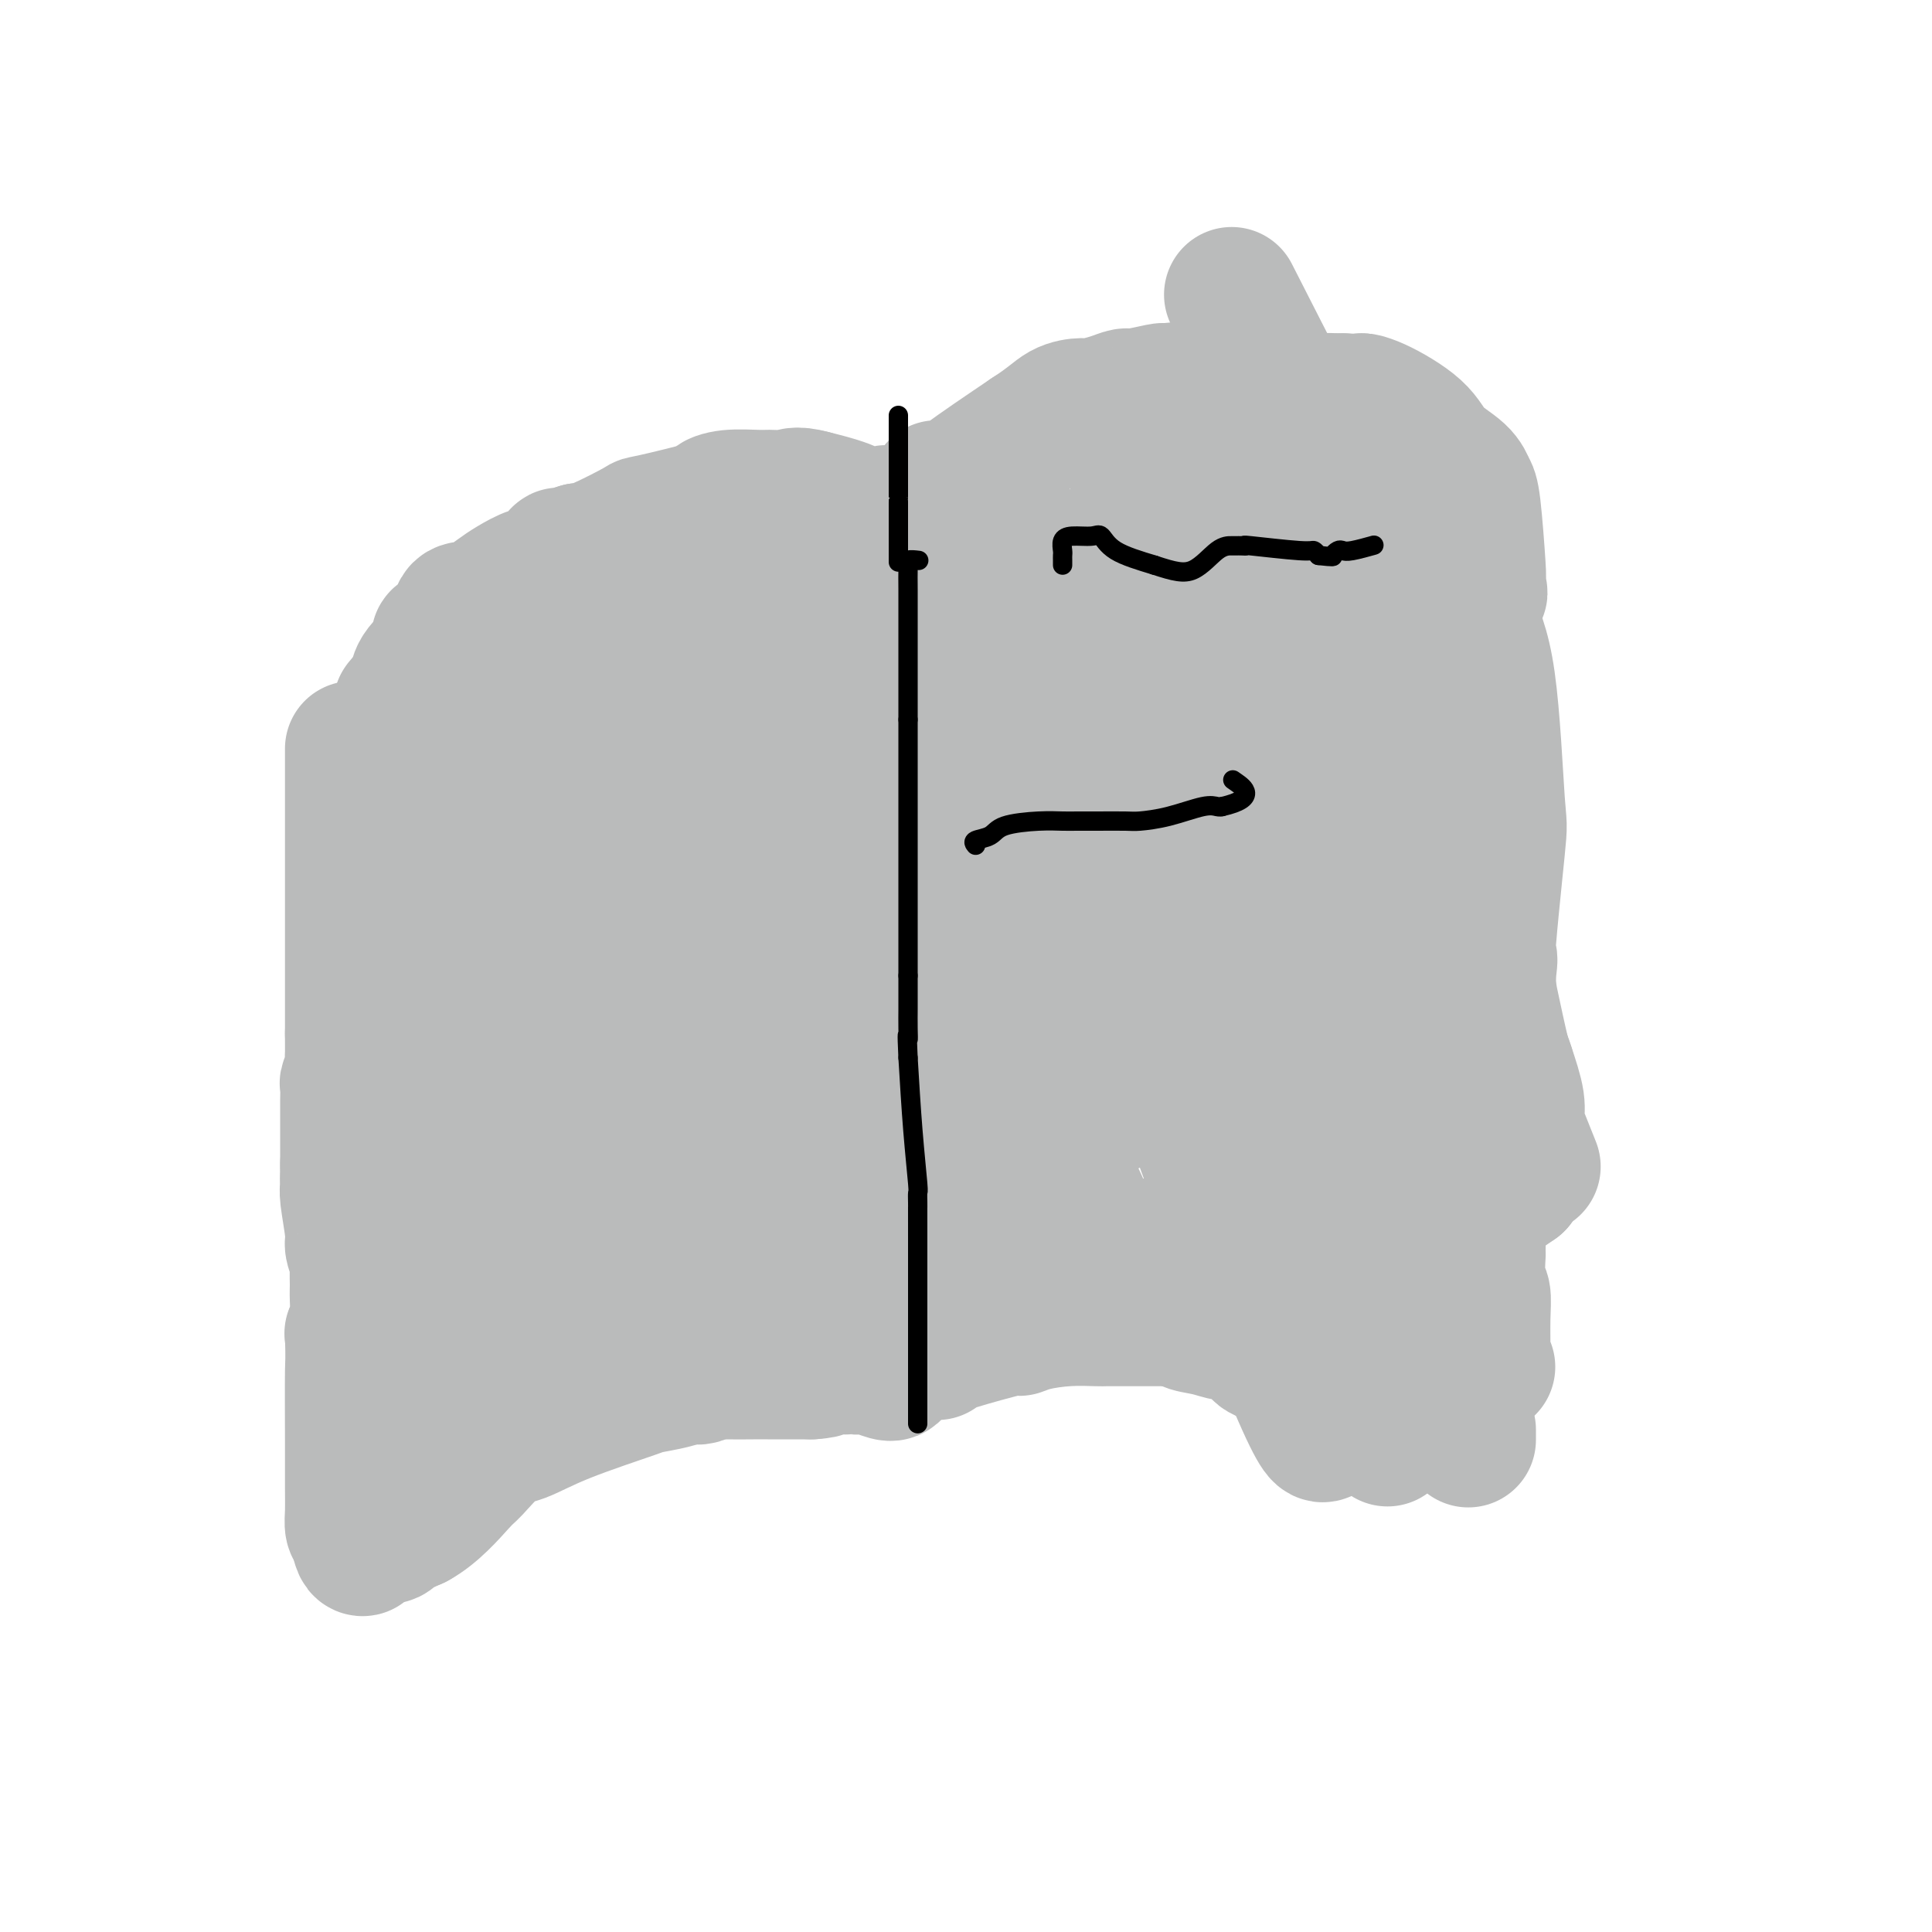 <svg viewBox='0 0 400 400' version='1.1' xmlns='http://www.w3.org/2000/svg' xmlns:xlink='http://www.w3.org/1999/xlink'><g fill='none' stroke='#BABBBB' stroke-width='28' stroke-linecap='round' stroke-linejoin='round'><path d='M73,155c0.000,0.714 0.000,1.429 0,2c0.000,0.571 0.000,1.000 0,3c0.000,2.000 0.000,5.571 0,11c-0.000,5.429 -0.000,12.716 0,16c0.000,3.284 0.000,2.565 0,3c0.000,0.435 -0.000,2.023 0,4c0.000,1.977 0.000,4.344 0,6c0.000,1.656 0.000,2.600 0,4c0.000,1.400 0.000,3.257 0,5c0.000,1.743 0.000,3.371 0,5'/><path d='M73,214c0.004,10.223 0.015,6.282 0,5c-0.015,-1.282 -0.057,0.095 0,1c0.057,0.905 0.211,1.337 0,2c-0.211,0.663 -0.789,1.556 -1,2c-0.211,0.444 -0.057,0.439 0,1c0.057,0.561 0.015,1.690 0,3c-0.015,1.310 -0.004,2.803 0,5c0.004,2.197 0.002,5.099 0,8'/><path d='M72,241c-0.137,5.292 0.020,5.022 0,5c-0.020,-0.022 -0.215,0.206 0,2c0.215,1.794 0.842,5.156 1,7c0.158,1.844 -0.154,2.172 0,3c0.154,0.828 0.774,2.158 1,3c0.226,0.842 0.057,1.196 0,2c-0.057,0.804 -0.001,2.058 0,3c0.001,0.942 -0.051,1.572 0,3c0.051,1.428 0.206,3.654 0,5c-0.206,1.346 -0.773,1.813 -1,2c-0.227,0.187 -0.113,0.093 0,0'/><path d='M73,276c0.154,6.521 0.041,5.323 0,8c-0.041,2.677 -0.008,9.228 0,14c0.008,4.772 -0.008,7.764 0,10c0.008,2.236 0.041,3.718 0,5c-0.041,1.282 -0.154,2.366 0,3c0.154,0.634 0.577,0.817 1,1'/><path d='M74,317c0.671,6.560 1.850,2.459 3,1c1.150,-1.459 2.271,-0.278 3,0c0.729,0.278 1.065,-0.349 2,-1c0.935,-0.651 2.467,-1.325 4,-2'/><path d='M86,315c3.779,-2.015 7.225,-6.053 9,-8c1.775,-1.947 1.878,-1.804 3,-3c1.122,-1.196 3.263,-3.731 5,-5c1.737,-1.269 3.070,-1.271 5,-2c1.930,-0.729 4.456,-2.184 9,-4c4.544,-1.816 11.104,-3.992 14,-5c2.896,-1.008 2.126,-0.848 3,-1c0.874,-0.152 3.393,-0.615 5,-1c1.607,-0.385 2.304,-0.693 3,-1'/><path d='M142,285c6.726,-2.107 4.042,-0.375 3,0c-1.042,0.375 -0.440,-0.607 0,-1c0.440,-0.393 0.720,-0.196 1,0'/><path d='M146,284c1.199,-0.155 2.198,-0.041 4,0c1.802,0.041 4.409,0.011 6,0c1.591,-0.011 2.167,-0.003 3,0c0.833,0.003 1.924,0.001 3,0c1.076,-0.001 2.136,-0.000 3,0c0.864,0.000 1.533,0.000 2,0c0.467,-0.000 0.734,-0.000 1,0'/><path d='M168,284c3.849,-0.227 2.472,-0.794 3,-1c0.528,-0.206 2.960,-0.052 4,0c1.040,0.052 0.689,0.002 1,0c0.311,-0.002 1.285,0.044 2,0c0.715,-0.044 1.171,-0.177 2,0c0.829,0.177 2.031,0.663 3,1c0.969,0.337 1.705,0.525 2,0c0.295,-0.525 0.147,-1.762 0,-3'/><path d='M185,281c0.308,-2.921 0.079,-8.724 0,-15c-0.079,-6.276 -0.007,-13.026 0,-18c0.007,-4.974 -0.051,-8.173 0,-13c0.051,-4.827 0.209,-11.284 0,-15c-0.209,-3.716 -0.787,-4.693 -1,-6c-0.213,-1.307 -0.061,-2.945 0,-4c0.061,-1.055 0.030,-1.528 0,-2'/><path d='M184,208c-0.155,-12.369 -0.041,-6.792 0,-6c0.041,0.792 0.011,-3.200 0,-6c-0.011,-2.800 -0.003,-4.408 0,-6c0.003,-1.592 0.001,-3.168 0,-5c-0.001,-1.832 -0.000,-3.919 0,-5c0.000,-1.081 0.000,-1.156 0,-2c-0.000,-0.844 -0.000,-2.458 0,-3c0.000,-0.542 0.000,-0.012 0,0c-0.000,0.012 -0.000,-0.494 0,-1'/><path d='M184,174c0.000,-6.078 0.000,-4.274 0,-4c0.000,0.274 0.000,-0.982 0,-3c0.000,-2.018 0.000,-4.798 0,-7c0.000,-2.202 0.000,-3.828 0,-5c0.000,-1.172 -0.000,-1.892 0,-3c0.000,-1.108 0.000,-2.603 0,-3c0.000,-0.397 0.000,0.306 0,-1c0.000,-1.306 0.000,-4.621 0,-6c0.000,-1.379 0.000,-0.823 0,-1c0.000,-0.177 0.000,-1.089 0,-2'/><path d='M184,139c0.000,-5.762 0.000,-2.667 0,-2c0.000,0.667 0.000,-1.095 0,-2c0.000,-0.905 0.000,-0.952 0,-1'/><path d='M184,134c0.000,-2.464 0.001,-6.125 0,-9c-0.001,-2.875 -0.004,-4.963 0,-6c0.004,-1.037 0.015,-1.022 0,-1c-0.015,0.022 -0.057,0.053 0,0c0.057,-0.053 0.211,-0.190 0,-1c-0.211,-0.810 -0.789,-2.294 -1,-3c-0.211,-0.706 -0.057,-0.632 0,-1c0.057,-0.368 0.015,-1.176 0,-2c-0.015,-0.824 -0.004,-1.664 0,-2c0.004,-0.336 0.002,-0.168 0,0'/><path d='M183,109c0.099,-4.314 0.847,-2.598 1,-2c0.153,0.598 -0.289,0.078 -1,0c-0.711,-0.078 -1.691,0.287 -3,0c-1.309,-0.287 -2.945,-1.225 -5,-2c-2.055,-0.775 -4.527,-1.388 -7,-2'/><path d='M168,103c-3.298,-0.927 -4.042,-0.245 -5,0c-0.958,0.245 -2.129,0.052 -3,0c-0.871,-0.052 -1.440,0.036 -3,0c-1.560,-0.036 -4.110,-0.195 -6,0c-1.890,0.195 -3.122,0.746 -3,1c0.122,0.254 1.596,0.212 -1,1c-2.596,0.788 -9.263,2.407 -12,3c-2.737,0.593 -1.545,0.160 -3,1c-1.455,0.840 -5.559,2.954 -8,4c-2.441,1.046 -3.221,1.023 -4,1'/><path d='M120,114c-5.554,1.755 -3.938,0.644 -4,1c-0.062,0.356 -1.801,2.179 -3,3c-1.199,0.821 -1.858,0.641 -3,1c-1.142,0.359 -2.769,1.259 -4,2c-1.231,0.741 -2.068,1.323 -3,2c-0.932,0.677 -1.960,1.448 -3,2c-1.040,0.552 -2.092,0.885 -3,1c-0.908,0.115 -1.674,0.011 -2,1c-0.326,0.989 -0.214,3.072 -1,4c-0.786,0.928 -2.470,0.702 -3,1c-0.530,0.298 0.093,1.121 0,2c-0.093,0.879 -0.901,1.813 -1,2c-0.099,0.187 0.512,-0.373 0,0c-0.512,0.373 -2.146,1.678 -3,3c-0.854,1.322 -0.927,2.661 -1,4'/><path d='M86,143c-1.884,3.099 -1.093,2.346 -1,2c0.093,-0.346 -0.514,-0.285 -1,0c-0.486,0.285 -0.853,0.796 -1,1c-0.147,0.204 -0.073,0.102 0,0'/><path d='M194,280c-0.108,-0.428 -0.216,-0.856 0,-1c0.216,-0.144 0.757,-0.003 1,0c0.243,0.003 0.187,-0.133 3,-1c2.813,-0.867 8.495,-2.467 11,-3c2.505,-0.533 1.835,0.001 2,0c0.165,-0.001 1.167,-0.536 3,-1c1.833,-0.464 4.499,-0.856 7,-1c2.501,-0.144 4.837,-0.038 6,0c1.163,0.038 1.154,0.010 2,0c0.846,-0.010 2.546,-0.003 4,0c1.454,0.003 2.661,0.001 4,0c1.339,-0.001 2.811,-0.000 4,0c1.189,0.000 2.094,0.000 3,0'/><path d='M244,273c3.824,0.184 1.883,0.644 2,1c0.117,0.356 2.291,0.609 4,1c1.709,0.391 2.953,0.918 4,1c1.047,0.082 1.896,-0.283 3,0c1.104,0.283 2.461,1.215 3,2c0.539,0.785 0.259,1.424 1,2c0.741,0.576 2.503,1.088 3,1c0.497,-0.088 -0.271,-0.776 1,0c1.271,0.776 4.582,3.016 6,4c1.418,0.984 0.944,0.711 1,1c0.056,0.289 0.644,1.139 1,2c0.356,0.861 0.480,1.732 1,2c0.520,0.268 1.434,-0.066 2,0c0.566,0.066 0.783,0.533 1,1'/><path d='M277,291c4.022,2.844 4.078,2.453 5,3c0.922,0.547 2.711,2.033 4,3c1.289,0.967 2.078,1.414 0,0c-2.078,-1.414 -7.022,-4.690 -9,-6c-1.978,-1.310 -0.989,-0.655 0,0'/><path d='M308,283c-0.425,0.021 -0.850,0.042 -1,0c-0.150,-0.042 -0.026,-0.146 0,-2c0.026,-1.854 -0.046,-5.458 0,-8c0.046,-2.542 0.209,-4.022 0,-5c-0.209,-0.978 -0.789,-1.453 -1,-3c-0.211,-1.547 -0.051,-4.166 0,-5c0.051,-0.834 -0.007,0.117 0,-1c0.007,-1.117 0.079,-4.301 0,-6c-0.079,-1.699 -0.308,-1.914 1,-3c1.308,-1.086 4.154,-3.043 7,-5'/><path d='M314,245c1.228,-1.823 0.298,-2.381 0,-4c-0.298,-1.619 0.036,-4.299 0,-7c-0.036,-2.701 -0.440,-5.423 -1,-8c-0.560,-2.577 -1.274,-5.008 -2,-8c-0.726,-2.992 -1.463,-6.544 -2,-9c-0.537,-2.456 -0.875,-3.815 -1,-9c-0.125,-5.185 -0.036,-14.196 0,-18c0.036,-3.804 0.018,-2.402 0,-1'/><path d='M308,181c-0.762,-9.980 0.332,-2.930 0,-6c-0.332,-3.070 -2.089,-16.259 -3,-22c-0.911,-5.741 -0.976,-4.034 -1,-5c-0.024,-0.966 -0.006,-4.606 0,-7c0.006,-2.394 0.002,-3.541 0,-4c-0.002,-0.459 -0.001,-0.229 0,0'/><path d='M194,101c0.445,0.000 0.890,0.000 1,0c0.110,-0.000 -0.115,-0.000 0,0c0.115,0.000 0.571,0.000 1,0c0.429,-0.000 0.831,-0.001 1,0c0.169,0.001 0.106,0.003 0,0c-0.106,-0.003 -0.255,-0.011 0,0c0.255,0.011 0.915,0.041 1,0c0.085,-0.041 -0.404,-0.155 2,-2c2.404,-1.845 7.702,-5.423 13,-9'/><path d='M213,90c4.300,-2.770 5.551,-4.196 7,-5c1.449,-0.804 3.095,-0.985 4,-1c0.905,-0.015 1.069,0.136 2,0c0.931,-0.136 2.628,-0.558 4,-1c1.372,-0.442 2.419,-0.902 3,-1c0.581,-0.098 0.695,0.166 2,0c1.305,-0.166 3.801,-0.762 5,-1c1.199,-0.238 1.099,-0.119 1,0'/><path d='M241,81c4.348,-0.628 4.717,-0.196 7,0c2.283,0.196 6.478,0.158 9,0c2.522,-0.158 3.369,-0.435 5,0c1.631,0.435 4.045,1.580 6,2c1.955,0.420 3.449,0.113 5,0c1.551,-0.113 3.157,-0.032 4,0c0.843,0.032 0.921,0.016 1,0'/><path d='M278,83c6.566,0.312 4.480,0.092 4,0c-0.480,-0.092 0.645,-0.057 3,1c2.355,1.057 5.940,3.134 8,5c2.060,1.866 2.594,3.520 4,5c1.406,1.480 3.683,2.787 5,4c1.317,1.213 1.672,2.332 2,3c0.328,0.668 0.627,0.885 1,4c0.373,3.115 0.818,9.127 1,12c0.182,2.873 0.100,2.605 0,3c-0.100,0.395 -0.219,1.452 0,2c0.219,0.548 0.777,0.585 0,1c-0.777,0.415 -2.888,1.207 -5,2'/><path d='M301,125c-0.833,0.333 -0.417,0.167 0,0'/><path d='M304,298c0.000,0.083 0.000,0.167 0,0c0.000,-0.167 0.000,-0.583 0,-1c0.000,-0.417 0.000,-0.833 0,-1c0.000,-0.167 0.000,-0.083 0,0'/><path d='M99,152c-0.004,0.250 -0.009,0.500 0,1c0.009,0.500 0.030,1.251 0,2c-0.030,0.749 -0.112,1.497 0,3c0.112,1.503 0.419,3.760 -1,12c-1.419,8.240 -4.563,22.463 -6,30c-1.437,7.537 -1.167,8.390 -1,10c0.167,1.610 0.230,3.978 0,8c-0.230,4.022 -0.754,9.698 -1,13c-0.246,3.302 -0.213,4.229 0,6c0.213,1.771 0.607,4.385 1,7'/><path d='M91,244c0.357,6.361 1.248,5.262 2,7c0.752,1.738 1.364,6.311 2,10c0.636,3.689 1.294,6.494 2,9c0.706,2.506 1.459,4.713 2,6c0.541,1.287 0.869,1.653 1,2c0.131,0.347 0.066,0.673 0,1'/><path d='M100,279c1.409,5.698 0.430,2.444 0,1c-0.430,-1.444 -0.311,-1.078 -1,0c-0.689,1.078 -2.185,2.867 -3,1c-0.815,-1.867 -0.947,-7.391 -1,-9c-0.053,-1.609 -0.026,0.695 0,3'/><path d='M95,275c0.001,1.935 0.005,5.271 0,7c-0.005,1.729 -0.017,1.851 0,2c0.017,0.149 0.063,0.325 0,1c-0.063,0.675 -0.234,1.848 0,2c0.234,0.152 0.875,-0.716 0,0c-0.875,0.716 -3.265,3.015 4,-2c7.265,-5.015 24.184,-17.344 33,-23c8.816,-5.656 9.527,-4.638 12,-5c2.473,-0.362 6.706,-2.103 10,-3c3.294,-0.897 5.647,-0.948 8,-1'/><path d='M162,253c5.998,-1.785 5.992,-1.746 7,-2c1.008,-0.254 3.030,-0.801 4,-1c0.970,-0.199 0.888,-0.050 1,0c0.112,0.050 0.419,-0.001 1,0c0.581,0.001 1.435,0.053 2,0c0.565,-0.053 0.841,-0.210 1,0c0.159,0.210 0.201,0.788 0,1c-0.201,0.212 -0.645,0.057 -1,0c-0.355,-0.057 -0.621,-0.015 -1,0c-0.379,0.015 -0.871,0.004 -1,0c-0.129,-0.004 0.106,-0.001 0,0c-0.106,0.001 -0.553,0.001 -1,0'/><path d='M174,251c-0.464,0.271 -0.125,0.450 0,1c0.125,0.550 0.034,1.472 0,2c-0.034,0.528 -0.012,0.663 0,1c0.012,0.337 0.013,0.875 0,2c-0.013,1.125 -0.042,2.837 0,4c0.042,1.163 0.153,1.776 0,2c-0.153,0.224 -0.572,0.059 -1,0c-0.428,-0.059 -0.867,-0.013 -1,0c-0.133,0.013 0.040,-0.006 -1,0c-1.040,0.006 -3.292,0.038 -5,0c-1.708,-0.038 -2.870,-0.144 -5,0c-2.130,0.144 -5.227,0.539 -8,0c-2.773,-0.539 -5.221,-2.011 -7,-3c-1.779,-0.989 -2.890,-1.494 -4,-2'/><path d='M142,258c-2.957,-2.028 -4.851,-4.596 -7,-7c-2.149,-2.404 -4.553,-4.642 -7,-7c-2.447,-2.358 -4.937,-4.835 -7,-8c-2.063,-3.165 -3.699,-7.018 -5,-9c-1.301,-1.982 -2.267,-2.094 -3,-3c-0.733,-0.906 -1.231,-2.607 -2,-5c-0.769,-2.393 -1.808,-5.477 -3,-8c-1.192,-2.523 -2.537,-4.485 -4,-6c-1.463,-1.515 -3.043,-2.582 -4,-4c-0.957,-1.418 -1.290,-3.188 -2,-5c-0.710,-1.812 -1.795,-3.667 -3,-10c-1.205,-6.333 -2.530,-17.145 -3,-21c-0.470,-3.855 -0.087,-0.754 0,1c0.087,1.754 -0.124,2.162 0,5c0.124,2.838 0.583,8.106 1,11c0.417,2.894 0.792,3.415 2,8c1.208,4.585 3.248,13.234 4,19c0.752,5.766 0.215,8.647 1,15c0.785,6.353 2.893,16.176 5,26'/><path d='M105,250c2.602,13.740 2.606,5.590 3,6c0.394,0.410 1.179,9.379 2,15c0.821,5.621 1.679,7.892 2,9c0.321,1.108 0.104,1.051 0,1c-0.104,-0.051 -0.096,-0.097 1,-2c1.096,-1.903 3.281,-5.664 4,-8c0.719,-2.336 -0.029,-3.247 0,-4c0.029,-0.753 0.834,-1.350 2,-6c1.166,-4.650 2.691,-13.355 4,-23c1.309,-9.645 2.401,-20.231 2,-29c-0.401,-8.769 -2.295,-15.723 -3,-18c-0.705,-2.277 -0.220,0.122 0,2c0.220,1.878 0.175,3.237 0,4c-0.175,0.763 -0.478,0.932 0,9c0.478,8.068 1.739,24.034 3,40'/><path d='M125,246c0.688,13.283 0.908,18.990 1,24c0.092,5.010 0.056,9.323 0,11c-0.056,1.677 -0.133,0.718 0,0c0.133,-0.718 0.474,-1.195 0,0c-0.474,1.195 -1.764,4.060 0,-4c1.764,-8.060 6.582,-27.047 9,-36c2.418,-8.953 2.436,-7.871 3,-15c0.564,-7.129 1.673,-22.469 2,-28c0.327,-5.531 -0.127,-1.255 0,-4c0.127,-2.745 0.837,-12.512 0,-19c-0.837,-6.488 -3.219,-9.697 -4,-12c-0.781,-2.303 0.039,-3.699 -1,-4c-1.039,-0.301 -3.936,0.492 -5,1c-1.064,0.508 -0.294,0.731 0,2c0.294,1.269 0.113,3.584 0,4c-0.113,0.416 -0.157,-1.068 0,3c0.157,4.068 0.516,13.688 1,21c0.484,7.312 1.092,12.315 2,18c0.908,5.685 2.117,12.053 3,15c0.883,2.947 1.442,2.474 2,2'/><path d='M138,225c0.984,2.078 0.943,-1.228 1,-3c0.057,-1.772 0.212,-2.010 0,-3c-0.212,-0.990 -0.791,-2.732 0,-12c0.791,-9.268 2.950,-26.061 4,-35c1.050,-8.939 0.990,-10.022 1,-11c0.010,-0.978 0.090,-1.849 0,-2c-0.090,-0.151 -0.352,0.419 0,1c0.352,0.581 1.316,1.172 2,3c0.684,1.828 1.088,4.891 2,9c0.912,4.109 2.332,9.264 4,14c1.668,4.736 3.585,9.053 5,14c1.415,4.947 2.327,10.525 4,16c1.673,5.475 4.108,10.849 5,13c0.892,2.151 0.240,1.079 0,1c-0.240,-0.079 -0.069,0.835 0,1c0.069,0.165 0.034,-0.417 0,-1'/><path d='M166,230c3.407,10.161 0.925,1.065 0,-2c-0.925,-3.065 -0.295,-0.099 0,1c0.295,1.099 0.253,0.330 0,1c-0.253,0.670 -0.717,2.777 -1,3c-0.283,0.223 -0.384,-1.440 -1,1c-0.616,2.440 -1.747,8.983 -2,2c-0.253,-6.983 0.374,-27.491 1,-48'/><path d='M163,188c0.503,-8.048 1.259,-4.169 2,-5c0.741,-0.831 1.467,-6.373 2,-10c0.533,-3.627 0.874,-5.341 1,-6c0.126,-0.659 0.037,-0.264 0,-1c-0.037,-0.736 -0.021,-2.603 0,-4c0.021,-1.397 0.047,-2.323 0,-3c-0.047,-0.677 -0.166,-1.105 -1,-2c-0.834,-0.895 -2.381,-2.256 -3,-4c-0.619,-1.744 -0.309,-3.872 0,-6'/><path d='M164,147c-0.784,-6.096 -0.745,-11.336 -1,-15c-0.255,-3.664 -0.804,-5.752 -1,-7c-0.196,-1.248 -0.040,-1.655 0,-2c0.040,-0.345 -0.038,-0.628 0,-1c0.038,-0.372 0.190,-0.832 0,-1c-0.190,-0.168 -0.722,-0.045 -1,0c-0.278,0.045 -0.301,0.012 -1,0c-0.699,-0.012 -2.073,-0.002 -3,0c-0.927,0.002 -1.406,-0.005 -2,0c-0.594,0.005 -1.304,0.022 -2,0c-0.696,-0.022 -1.380,-0.083 -2,0c-0.620,0.083 -1.177,0.309 -3,1c-1.823,0.691 -4.911,1.845 -8,3'/><path d='M140,125c-4.067,0.752 -3.236,1.132 -4,2c-0.764,0.868 -3.125,2.224 -5,4c-1.875,1.776 -3.266,3.971 -4,5c-0.734,1.029 -0.813,0.892 -1,1c-0.187,0.108 -0.482,0.459 -1,1c-0.518,0.541 -1.259,1.270 -2,2'/><path d='M123,140c-2.779,2.172 -1.228,0.101 -3,0c-1.772,-0.101 -6.867,1.767 -9,3c-2.133,1.233 -1.304,1.830 -1,1c0.304,-0.830 0.081,-3.089 0,1c-0.081,4.089 -0.022,14.524 0,19c0.022,4.476 0.006,2.993 0,3c-0.006,0.007 -0.003,1.503 0,3'/><path d='M110,170c-0.155,4.455 -0.041,2.092 0,1c0.041,-1.092 0.011,-0.912 0,-1c-0.011,-0.088 -0.002,-0.443 0,-2c0.002,-1.557 -0.004,-4.316 0,-6c0.004,-1.684 0.018,-2.294 0,-3c-0.018,-0.706 -0.068,-1.510 0,-2c0.068,-0.490 0.253,-0.667 0,-2c-0.253,-1.333 -0.944,-3.821 3,-5c3.944,-1.179 12.523,-1.048 18,-1c5.477,0.048 7.850,0.014 9,0c1.150,-0.014 1.075,-0.007 1,0'/><path d='M141,149c4.842,-0.216 2.947,-0.257 3,0c0.053,0.257 2.052,0.812 4,1c1.948,0.188 3.843,0.010 5,0c1.157,-0.010 1.574,0.147 2,0c0.426,-0.147 0.860,-0.600 1,-1c0.140,-0.400 -0.016,-0.748 0,-1c0.016,-0.252 0.203,-0.407 0,-1c-0.203,-0.593 -0.795,-1.624 -1,-2c-0.205,-0.376 -0.022,-0.097 -1,0c-0.978,0.097 -3.117,0.014 -4,0c-0.883,-0.014 -0.510,0.043 0,0c0.510,-0.043 1.157,-0.187 1,0c-0.157,0.187 -1.119,0.704 2,0c3.119,-0.704 10.320,-2.630 18,-4c7.680,-1.370 15.840,-2.185 24,-3'/><path d='M195,138c11.647,-1.538 18.266,-1.882 21,-2c2.734,-0.118 1.584,-0.009 1,0c-0.584,0.009 -0.600,-0.080 1,0c1.600,0.080 4.818,0.331 6,0c1.182,-0.331 0.329,-1.242 0,-2c-0.329,-0.758 -0.135,-1.363 0,-2c0.135,-0.637 0.212,-1.305 0,-3c-0.212,-1.695 -0.711,-4.418 -2,-7c-1.289,-2.582 -3.368,-5.023 -7,-8c-3.632,-2.977 -8.816,-6.488 -14,-10'/><path d='M195,111c-0.111,-0.422 -0.222,-0.843 0,0c0.222,0.843 0.777,2.951 1,7c0.223,4.049 0.115,10.038 0,16c-0.115,5.962 -0.237,11.898 0,17c0.237,5.102 0.832,9.371 1,11c0.168,1.629 -0.091,0.617 0,0c0.091,-0.617 0.532,-0.841 1,-2c0.468,-1.159 0.962,-3.254 1,-3c0.038,0.254 -0.380,2.856 1,-5c1.380,-7.856 4.557,-26.171 6,-33c1.443,-6.829 1.151,-2.172 1,1c-0.151,3.172 -0.161,4.859 0,8c0.161,3.141 0.493,7.737 1,17c0.507,9.263 1.187,23.194 2,34c0.813,10.806 1.757,18.486 3,27c1.243,8.514 2.784,17.861 4,25c1.216,7.139 2.108,12.069 3,17'/><path d='M220,248c3.106,21.808 3.872,11.827 4,8c0.128,-3.827 -0.382,-1.502 0,-1c0.382,0.502 1.655,-0.821 0,-5c-1.655,-4.179 -6.237,-11.214 -9,-20c-2.763,-8.786 -3.707,-19.321 -6,-27c-2.293,-7.679 -5.935,-12.501 -8,-15c-2.065,-2.499 -2.553,-2.675 -3,-3c-0.447,-0.325 -0.854,-0.797 -1,-1c-0.146,-0.203 -0.033,-0.135 0,1c0.033,1.135 -0.016,3.339 0,5c0.016,1.661 0.095,2.780 2,12c1.905,9.220 5.635,26.539 7,33c1.365,6.461 0.366,2.062 0,2c-0.366,-0.062 -0.099,4.214 0,6c0.099,1.786 0.028,1.082 0,1c-0.028,-0.082 -0.014,0.459 0,1'/><path d='M206,245c1.242,9.478 0.347,3.173 0,1c-0.347,-2.173 -0.144,-0.215 0,1c0.144,1.215 0.231,1.687 0,2c-0.231,0.313 -0.780,0.467 -1,1c-0.220,0.533 -0.110,1.446 0,2c0.110,0.554 0.219,0.748 0,1c-0.219,0.252 -0.767,0.561 -1,1c-0.233,0.439 -0.150,1.007 0,1c0.150,-0.007 0.368,-0.590 0,0c-0.368,0.590 -1.320,2.354 -1,3c0.320,0.646 1.913,0.173 3,0c1.087,-0.173 1.668,-0.046 2,0c0.332,0.046 0.414,0.012 2,0c1.586,-0.012 4.676,-0.003 6,0c1.324,0.003 0.881,0.001 4,0c3.119,-0.001 9.801,-0.000 13,0c3.199,0.000 2.914,0.000 4,0c1.086,-0.000 3.543,-0.000 6,0'/><path d='M243,258c7.070,0.227 4.744,0.796 5,1c0.256,0.204 3.093,0.043 4,0c0.907,-0.043 -0.118,0.031 0,0c0.118,-0.031 1.379,-0.166 2,0c0.621,0.166 0.603,0.632 1,1c0.397,0.368 1.209,0.637 2,1c0.791,0.363 1.562,0.819 2,1c0.438,0.181 0.542,0.086 1,0c0.458,-0.086 1.271,-0.163 2,0c0.729,0.163 1.376,0.565 2,1c0.624,0.435 1.226,0.902 2,1c0.774,0.098 1.720,-0.174 2,0c0.280,0.174 -0.107,0.792 0,1c0.107,0.208 0.709,0.004 1,0c0.291,-0.004 0.271,0.191 1,1c0.729,0.809 2.208,2.231 3,3c0.792,0.769 0.896,0.884 1,1'/><path d='M274,270c2.131,1.711 1.460,1.988 4,4c2.540,2.012 8.292,5.758 11,8c2.708,2.242 2.371,2.981 3,4c0.629,1.019 2.225,2.319 3,3c0.775,0.681 0.729,0.744 1,1c0.271,0.256 0.860,0.706 1,1c0.140,0.294 -0.168,0.431 0,-1c0.168,-1.431 0.812,-4.431 0,-1c-0.812,3.431 -3.082,13.294 -1,-3c2.082,-16.294 8.515,-58.746 11,-76c2.485,-17.254 1.022,-9.309 1,-12c-0.022,-2.691 1.398,-16.019 2,-22c0.602,-5.981 0.385,-4.614 0,-10c-0.385,-5.386 -0.938,-17.526 -2,-25c-1.062,-7.474 -2.632,-10.281 -4,-14c-1.368,-3.719 -2.534,-8.348 -4,-12c-1.466,-3.652 -3.233,-6.326 -5,-9'/><path d='M295,106c-2.333,-6.000 -1.667,-3.500 -1,-1'/><path d='M293,110c0.226,0.613 0.452,1.226 0,0c-0.452,-1.226 -1.583,-4.292 0,3c1.583,7.292 5.881,24.940 0,18c-5.881,-6.940 -21.940,-38.470 -38,-70'/><path d='M256,107c-0.336,-1.890 -0.671,-3.781 0,0c0.671,3.781 2.350,13.232 4,26c1.650,12.768 3.271,28.853 6,43c2.729,14.147 6.566,26.356 10,40c3.434,13.644 6.466,28.722 3,14c-3.466,-14.722 -13.430,-59.244 -17,-77c-3.570,-17.756 -0.747,-8.747 -2,-8c-1.253,0.747 -6.583,-6.769 -9,-10c-2.417,-3.231 -1.920,-2.178 -2,0c-0.080,2.178 -0.737,5.479 -1,10c-0.263,4.521 -0.131,10.260 0,16'/><path d='M248,161c-0.233,7.486 0.685,13.202 1,19c0.315,5.798 0.027,11.680 0,15c-0.027,3.320 0.205,4.079 0,4c-0.205,-0.079 -0.849,-0.998 -1,-2c-0.151,-1.002 0.190,-2.089 -1,-4c-1.190,-1.911 -3.913,-4.645 -7,-11c-3.087,-6.355 -6.540,-16.330 -8,-24c-1.460,-7.670 -0.927,-13.035 -1,-5c-0.073,8.035 -0.750,29.471 -1,41c-0.250,11.529 -0.071,13.151 0,15c0.071,1.849 0.036,3.924 0,6'/><path d='M230,215c-0.148,11.448 -0.018,9.068 0,9c0.018,-0.068 -0.078,2.178 0,3c0.078,0.822 0.329,0.221 0,1c-0.329,0.779 -1.237,2.937 0,0c1.237,-2.937 4.618,-10.968 8,-19'/><path d='M238,209c0.816,-4.594 -1.144,-7.081 4,8c5.144,15.081 17.392,47.728 24,64c6.608,16.272 7.577,16.168 8,16c0.423,-0.168 0.301,-0.401 0,-3c-0.301,-2.599 -0.782,-7.562 -2,-12c-1.218,-4.438 -3.174,-8.349 -8,-24c-4.826,-15.651 -12.522,-43.043 -12,-47c0.522,-3.957 9.261,15.522 18,35'/><path d='M270,246c5.176,10.563 9.115,19.469 11,21c1.885,1.531 1.715,-4.314 1,-9c-0.715,-4.686 -1.975,-8.214 -3,-11c-1.025,-2.786 -1.814,-4.831 -2,-9c-0.186,-4.169 0.231,-10.461 0,-15c-0.231,-4.539 -1.111,-7.325 -2,-8c-0.889,-0.675 -1.788,0.761 -4,-1c-2.212,-1.761 -5.737,-6.719 -2,1c3.737,7.719 14.737,28.117 19,36c4.263,7.883 1.789,3.252 1,0c-0.789,-3.252 0.105,-5.126 1,-7'/><path d='M290,244c-0.259,-3.568 -1.908,-8.988 -3,-13c-1.092,-4.012 -1.627,-6.615 -2,-12c-0.373,-5.385 -0.582,-13.550 -1,-20c-0.418,-6.450 -1.044,-11.183 -2,-17c-0.956,-5.817 -2.242,-12.717 -3,-18c-0.758,-5.283 -0.988,-8.949 -1,-12c-0.012,-3.051 0.195,-5.486 0,-7c-0.195,-1.514 -0.790,-2.107 0,0c0.790,2.107 2.965,6.913 2,4c-0.965,-2.913 -5.072,-13.546 2,4c7.072,17.546 25.322,63.270 32,80c6.678,16.730 1.784,4.466 0,0c-1.784,-4.466 -0.458,-1.135 0,0c0.458,1.135 0.046,0.075 0,-1c-0.046,-1.075 0.272,-2.164 0,-4c-0.272,-1.836 -1.136,-4.418 -2,-7'/><path d='M312,221c-0.928,-3.174 -2.249,-5.108 -3,-6c-0.751,-0.892 -0.933,-0.740 -1,-2c-0.067,-1.260 -0.019,-3.931 0,-5c0.019,-1.069 0.010,-0.534 0,0'/><path d='M247,102c-0.144,-0.193 -0.288,-0.385 -1,0c-0.712,0.385 -1.991,1.348 -4,2c-2.009,0.652 -4.749,0.995 -6,1c-1.251,0.005 -1.015,-0.327 -1,0c0.015,0.327 -0.192,1.315 0,2c0.192,0.685 0.782,1.069 1,2c0.218,0.931 0.062,2.409 0,3c-0.062,0.591 -0.031,0.296 0,0'/><path d='M237,120c0.218,0.048 0.435,0.095 0,0c-0.435,-0.095 -1.524,-0.333 -3,-1c-1.476,-0.667 -3.341,-1.762 -2,-2c1.341,-0.238 5.887,0.381 9,1c3.113,0.619 4.793,1.238 7,2c2.207,0.762 4.942,1.668 7,2c2.058,0.332 3.439,0.089 5,0c1.561,-0.089 3.303,-0.026 4,0c0.697,0.026 0.348,0.013 0,0'/><path d='M282,132c0.179,0.482 0.357,0.964 0,1c-0.357,0.036 -1.250,-0.375 0,0c1.250,0.375 4.643,1.536 6,2c1.357,0.464 0.679,0.232 0,0'/></g>
<g fill='none' stroke='#000000' stroke-width='4' stroke-linecap='round' stroke-linejoin='round'><path d='M190,294c0.000,0.684 0.000,1.367 0,0c0.000,-1.367 0.000,-4.785 0,-7c0.000,-2.215 0.000,-3.228 0,-5c0.000,-1.772 0.000,-4.305 0,-6c0.000,-1.695 0.000,-2.553 0,-3c0.000,-0.447 0.000,-0.482 0,-1c0.000,-0.518 0.000,-1.520 0,-2c0.000,-0.480 0.000,-0.437 0,-2c0.000,-1.563 -0.000,-4.732 0,-7c0.000,-2.268 0.000,-3.634 0,-5'/><path d='M190,256c-0.001,-7.210 -0.003,-6.235 0,-6c0.003,0.235 0.012,-0.271 0,-1c-0.012,-0.729 -0.044,-1.680 0,-2c0.044,-0.320 0.166,-0.009 0,-2c-0.166,-1.991 -0.619,-6.283 -1,-11c-0.381,-4.717 -0.691,-9.858 -1,-15'/><path d='M188,219c-0.309,-6.571 -0.083,-4.497 0,-4c0.083,0.497 0.022,-0.582 0,-2c-0.022,-1.418 -0.006,-3.174 0,-4c0.006,-0.826 0.002,-0.722 0,-1c-0.002,-0.278 -0.000,-0.936 0,-2c0.000,-1.064 0.000,-2.532 0,-4'/><path d='M188,202c0.000,-3.499 0.000,-3.747 0,-6c0.000,-2.253 0.000,-6.512 0,-9c0.000,-2.488 0.000,-3.206 0,-5c0.000,-1.794 0.000,-4.666 0,-9c0.000,-4.334 0.000,-10.131 0,-14c0.000,-3.869 0.000,-5.811 0,-7c0.000,-1.189 0.000,-1.625 0,-2c0.000,-0.375 0.000,-0.687 0,-1'/><path d='M188,149c-0.000,-9.872 -0.000,-8.053 0,-9c0.000,-0.947 0.001,-4.659 0,-7c-0.001,-2.341 -0.002,-3.311 0,-5c0.002,-1.689 0.008,-4.099 0,-6c-0.008,-1.901 -0.030,-3.294 0,-4c0.030,-0.706 0.111,-0.725 0,-1c-0.111,-0.275 -0.415,-0.805 0,-1c0.415,-0.195 1.547,-0.056 2,0c0.453,0.056 0.226,0.028 0,0'/><path d='M186,110c0.000,0.237 0.000,0.473 0,1c0.000,0.527 0.000,1.344 0,2c0.000,0.656 0.000,1.150 0,2c0.000,0.850 0.000,2.057 0,1c0.000,-1.057 0.000,-4.377 0,-6c0.000,-1.623 0.000,-1.548 0,-2c0.000,-0.452 0.000,-1.429 0,-2c0.000,-0.571 -0.000,-0.734 0,-1c0.000,-0.266 0.000,-0.633 0,-1'/><path d='M186,104c0.000,-2.000 0.000,-1.000 0,-1c0.000,-0.000 0.000,-1.000 0,-2'/><path d='M186,101c0.000,-1.969 0.000,-5.393 0,-7c0.000,-1.607 0.000,-1.397 0,-2c0.000,-0.603 0.000,-2.017 0,-3c0.000,-0.983 0.000,-1.534 0,-2c0.000,-0.466 0.000,-0.847 0,-1c0.000,-0.153 0.000,-0.076 0,0'/><path d='M220,117c0.002,-0.326 0.005,-0.652 0,-1c-0.005,-0.348 -0.016,-0.720 0,-1c0.016,-0.280 0.059,-0.470 0,-1c-0.059,-0.530 -0.221,-1.401 0,-2c0.221,-0.599 0.824,-0.926 2,-1c1.176,-0.074 2.923,0.104 4,0c1.077,-0.104 1.482,-0.489 2,0c0.518,0.489 1.148,1.854 3,3c1.852,1.146 4.926,2.073 8,3'/><path d='M239,117c4.184,1.381 6.143,1.834 8,1c1.857,-0.834 3.613,-2.955 5,-4c1.387,-1.045 2.404,-1.013 3,-1c0.596,0.013 0.769,0.007 1,0c0.231,-0.007 0.520,-0.017 1,0c0.480,0.017 1.151,0.060 1,0c-0.151,-0.060 -1.123,-0.222 1,0c2.123,0.222 7.341,0.829 10,1c2.659,0.171 2.760,-0.094 3,0c0.240,0.094 0.620,0.547 1,1'/><path d='M273,115c3.416,0.369 2.954,0.291 3,0c0.046,-0.291 0.598,-0.796 1,-1c0.402,-0.204 0.654,-0.106 1,0c0.346,0.106 0.785,0.221 2,0c1.215,-0.221 3.204,-0.777 4,-1c0.796,-0.223 0.398,-0.111 0,0'/><path d='M202,175c-0.296,-0.362 -0.592,-0.724 0,-1c0.592,-0.276 2.073,-0.466 3,-1c0.927,-0.534 1.302,-1.411 3,-2c1.698,-0.589 4.721,-0.890 7,-1c2.279,-0.110 3.815,-0.029 5,0c1.185,0.029 2.018,0.006 3,0c0.982,-0.006 2.111,0.005 4,0c1.889,-0.005 4.537,-0.026 6,0c1.463,0.026 1.740,0.098 3,0c1.260,-0.098 3.503,-0.366 6,-1c2.497,-0.634 5.249,-1.632 7,-2c1.751,-0.368 2.500,-0.105 3,0c0.500,0.105 0.750,0.053 1,0'/><path d='M253,167c7.667,-1.733 4.333,-4.067 3,-5c-1.333,-0.933 -0.667,-0.467 0,0'/></g>
</svg>